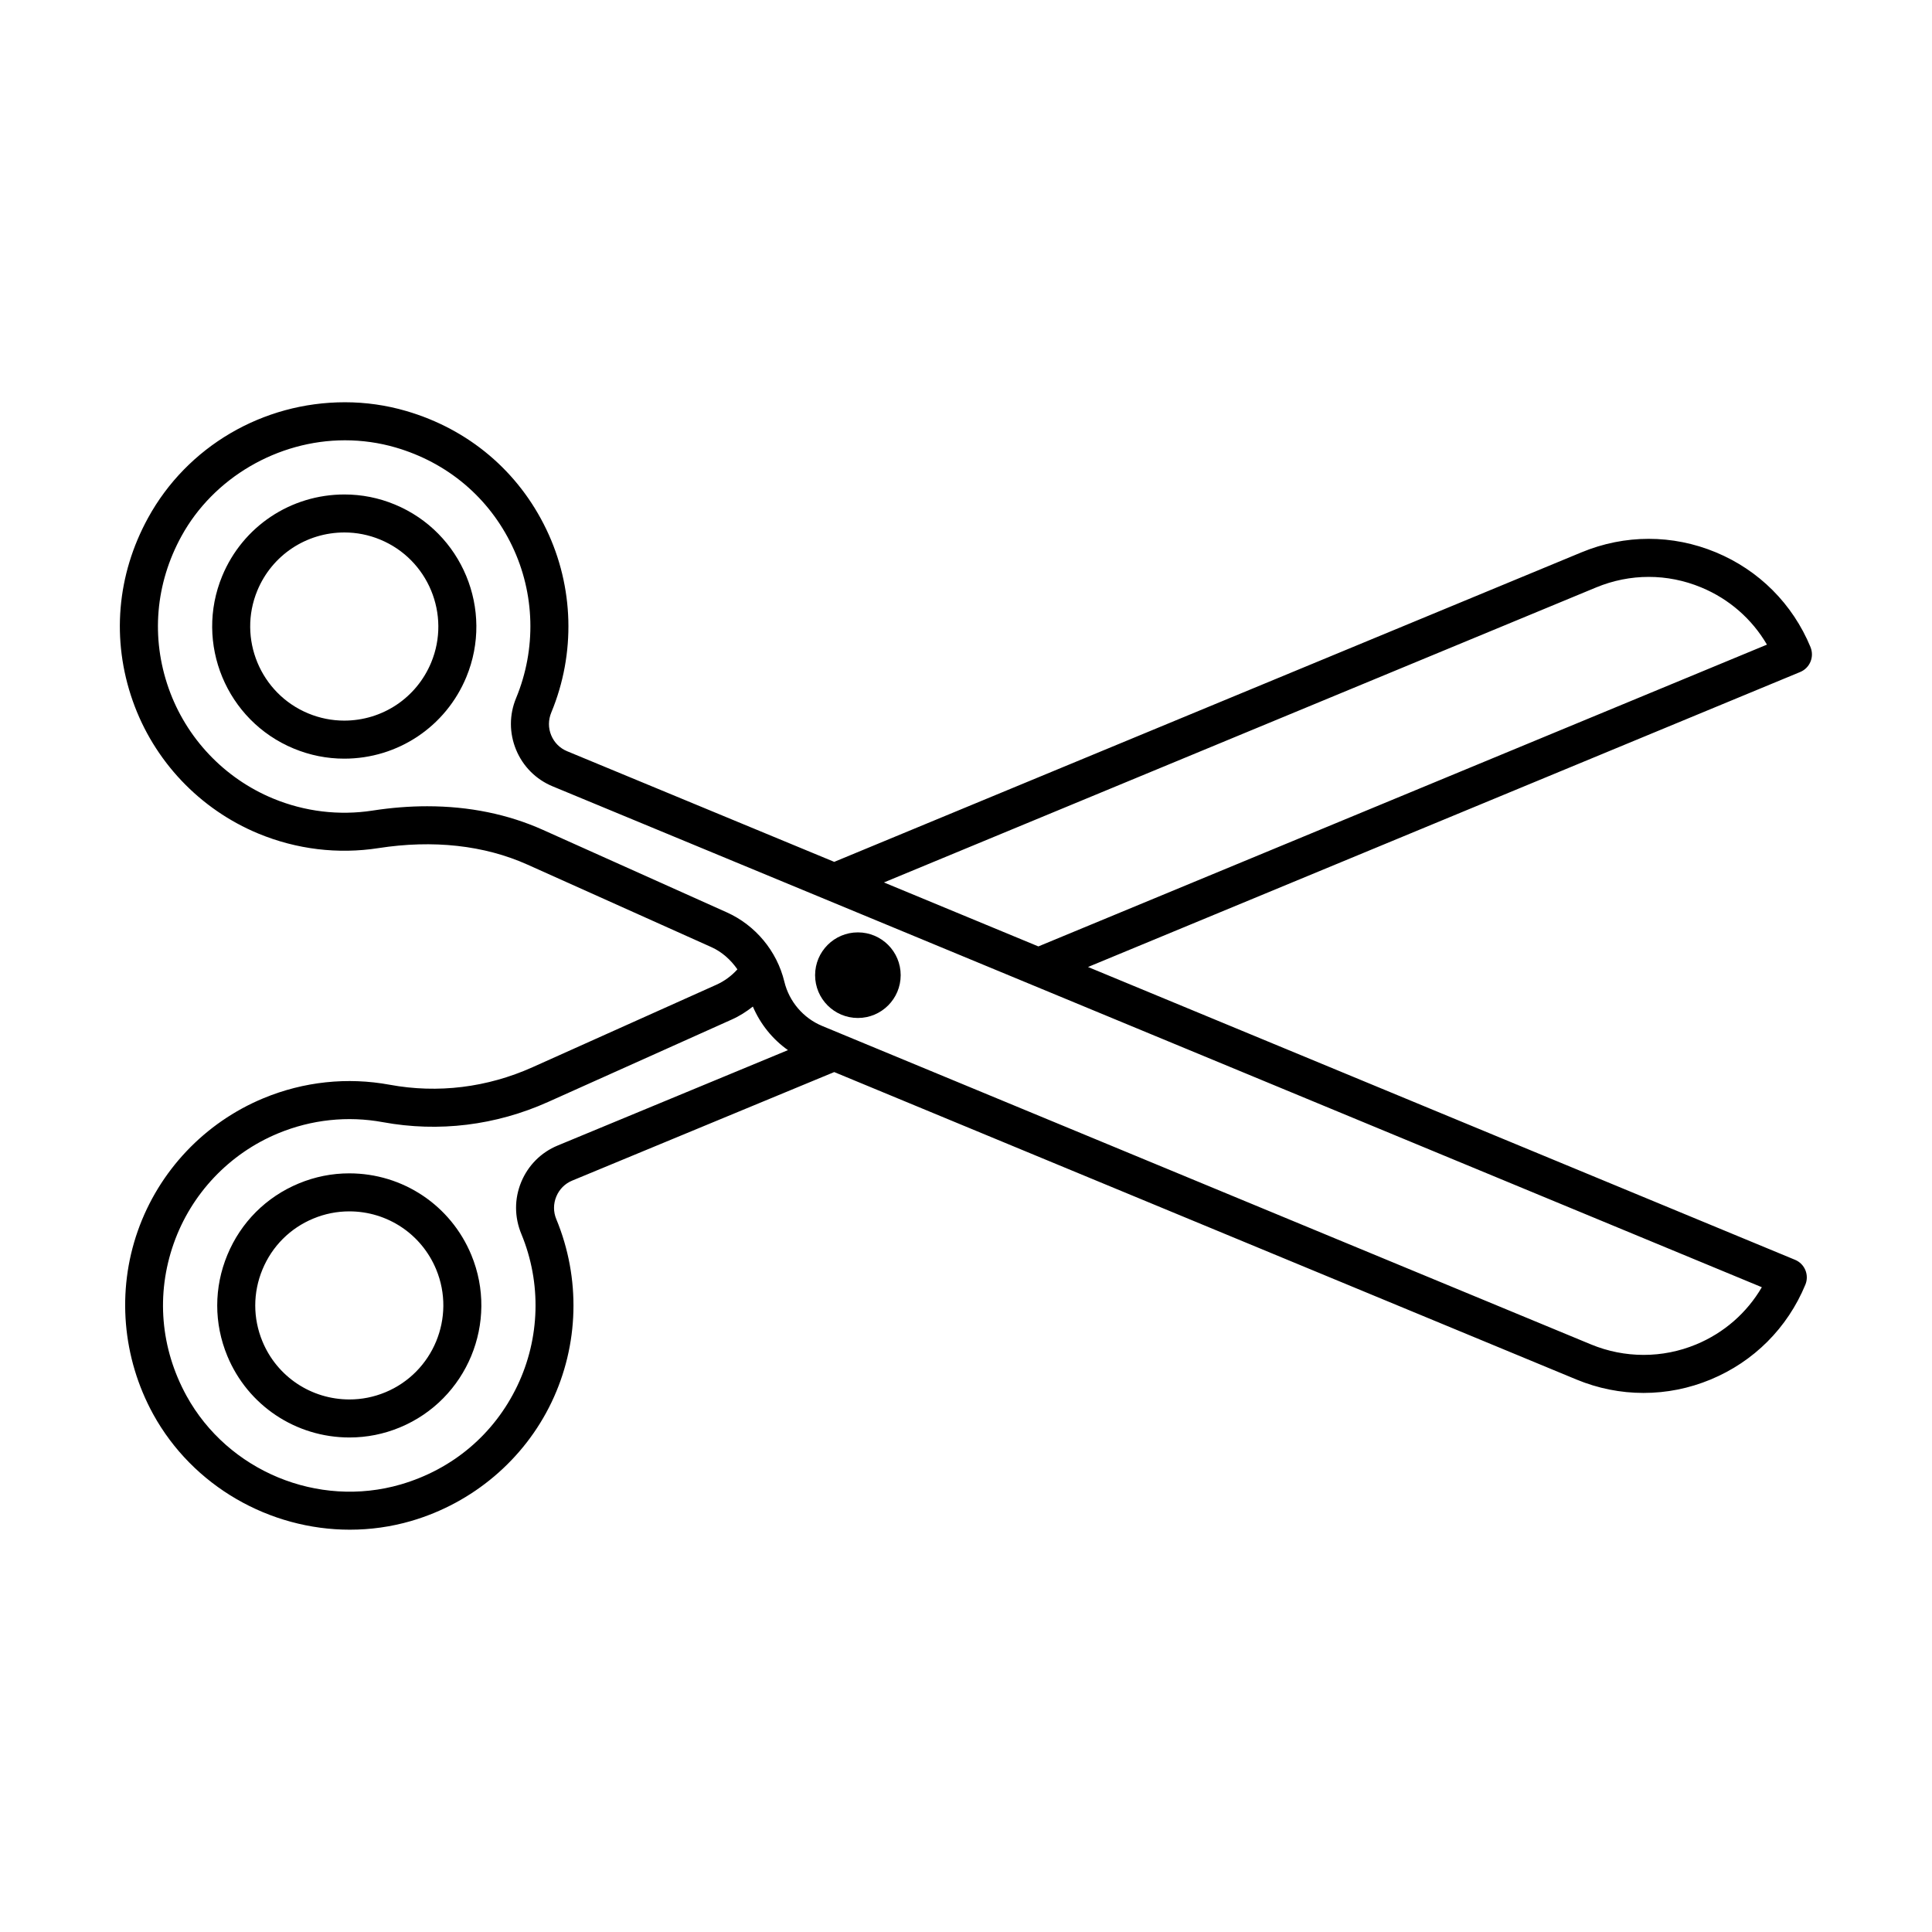 <?xml version="1.0" encoding="UTF-8"?>
<!-- Uploaded to: SVG Repo, www.svgrepo.com, Generator: SVG Repo Mixer Tools -->
<svg fill="#000000" width="800px" height="800px" version="1.1" viewBox="144 144 512 512" xmlns="http://www.w3.org/2000/svg">
 <g>
  <path d="m623.81 315.5c-4.746-11.465-13.672-20.398-25.125-25.145s-24.078-4.742-35.555 0.012l-198.05 82.035-70.805-29.328c-1.91-0.789-3.406-2.293-4.203-4.223-0.801-1.934-0.801-4.051 0.047-6.086 6.453-15.582 5.977-33.242-1.324-48.453-7.402-15.422-20.602-26.574-37.176-31.402-5.25-1.531-10.699-2.309-16.207-2.309-21.809 0-41.801 11.734-52.164 30.625-8.305 15.129-9.754 32.352-4.082 48.488 5.594 15.914 17.738 28.746 33.32 35.199 10.102 4.18 21.086 5.508 31.789 3.848 14.516-2.258 28.066-0.766 39.52 4.375l48.691 21.844c2.848 1.273 5.184 3.387 6.934 5.91-1.559 1.723-3.441 3.125-5.598 4.086l-48.688 21.844c-12.016 5.391-25.086 7.004-37.852 4.648-11.246-2.074-22.809-0.84-33.449 3.566-15.578 6.453-27.727 19.277-33.32 35.18-5.598 15.91-4.117 33.594 4.066 48.531 10.543 19.176 30.934 30.637 52.133 30.637 5.414 0 10.887-0.746 16.262-2.309 16.34-4.777 29.891-16.234 37.18-31.441 7.285-15.211 7.769-32.863 1.258-48.574-0.789-1.91-0.789-4.027 0.012-5.961 0.797-1.93 2.289-3.43 4.203-4.223l69.449-28.766 196.69 81.473c5.699 2.359 11.68 3.559 17.785 3.559 6.109 0 12.086-1.195 17.766-3.547 11.453-4.746 20.379-13.672 25.125-25.145 1.062-2.57-0.156-5.516-2.727-6.586l-187.38-77.602 188.74-78.176c2.57-1.07 3.789-4.016 2.727-6.586zm-332.03 132.08c-4.398 1.82-7.828 5.262-9.656 9.68-1.824 4.418-1.828 9.273 0.051 13.793 5.356 12.938 4.957 27.605-1.094 40.23-6.141 12.816-17.121 22.098-30.91 26.121-21.895 6.352-45.762-3.527-56.75-23.504-6.906-12.605-8.105-26.93-3.391-40.336 4.648-13.211 14.738-23.859 27.676-29.215 8.836-3.656 18.426-4.68 27.766-2.961 14.773 2.719 29.918 0.867 43.797-5.367l48.68-21.844c2.019-0.898 3.859-2.086 5.57-3.426 1.98 4.637 5.195 8.641 9.297 11.543zm301.69 52.719c-8.887 3.684-18.895 3.688-27.836-0.012l-198.55-82.242c-0.039-0.016-0.074-0.031-0.117-0.051l-5.074-2.102c-5.008-2.074-8.758-6.465-10.031-11.734-1.949-8.09-7.648-14.957-15.242-18.367l-48.691-21.844c-9.289-4.172-19.625-6.281-30.719-6.281-4.707 0-9.566 0.383-14.469 1.145-8.902 1.371-17.992 0.277-26.383-3.199-12.938-5.359-23.027-16.016-27.676-29.23-4.715-13.402-3.5-27.711 3.41-40.301 8.465-15.434 25.473-25.398 43.332-25.398 4.551 0 9.059 0.641 13.391 1.898 13.785 4.016 24.762 13.281 30.902 26.086 6.062 12.629 6.457 27.297 1.047 40.355-1.824 4.398-1.82 9.254 0.004 13.672 1.828 4.418 5.262 7.859 9.656 9.684l320.48 132.75c-3.981 6.809-10.031 12.105-17.43 15.172zm-174.29-105.49-40.93-16.953 188.74-78.18c8.988-3.723 18.879-3.723 27.836-0.012 7.402 3.062 13.453 8.363 17.434 15.168z"/>
  <path d="m236.56 454.95c-4.602 0-9.098 0.898-13.375 2.672-8.621 3.57-15.348 10.293-18.93 18.934-3.582 8.645-3.586 18.156-0.012 26.789 5.43 13.121 18.148 21.602 32.379 21.602 4.59 0 9.078-0.898 13.34-2.66 17.824-7.387 26.324-27.895 18.938-45.727-5.441-13.125-18.133-21.609-32.34-21.609zm9.547 58.023c-3.039 1.258-6.223 1.895-9.488 1.895-10.148 0-19.199-6.035-23.07-15.383-2.543-6.141-2.543-12.918 0.012-19.074 2.555-6.152 7.336-10.941 13.477-13.48 3.047-1.266 6.254-1.906 9.523-1.906 10.121 0 19.164 6.039 23.035 15.391 5.254 12.695-0.793 27.301-13.488 32.559z"/>
  <path d="m248.63 277.7c-4.266-1.77-8.758-2.66-13.348-2.66-14.238 0-26.953 8.48-32.391 21.602-7.387 17.836 1.117 38.352 18.949 45.734 4.281 1.773 8.781 2.676 13.383 2.676h0.004c14.211 0 26.914-8.488 32.352-21.617 7.387-17.836-1.121-38.355-18.949-45.734zm9.637 41.875c-3.875 9.352-12.918 15.395-23.043 15.395-3.266 0-6.473-0.641-9.527-1.906-12.699-5.262-18.758-19.871-13.496-32.57 3.875-9.344 12.934-15.387 23.078-15.387 3.258 0 6.453 0.637 9.492 1.895 12.703 5.262 18.758 19.875 13.496 32.574z"/>
  <path d="m382.69 402.43c0 6.266-5.078 11.344-11.34 11.344-6.266 0-11.34-5.078-11.34-11.344 0-6.262 5.074-11.34 11.34-11.34 6.262 0 11.34 5.078 11.34 11.34"/>
 </g>
</svg>
